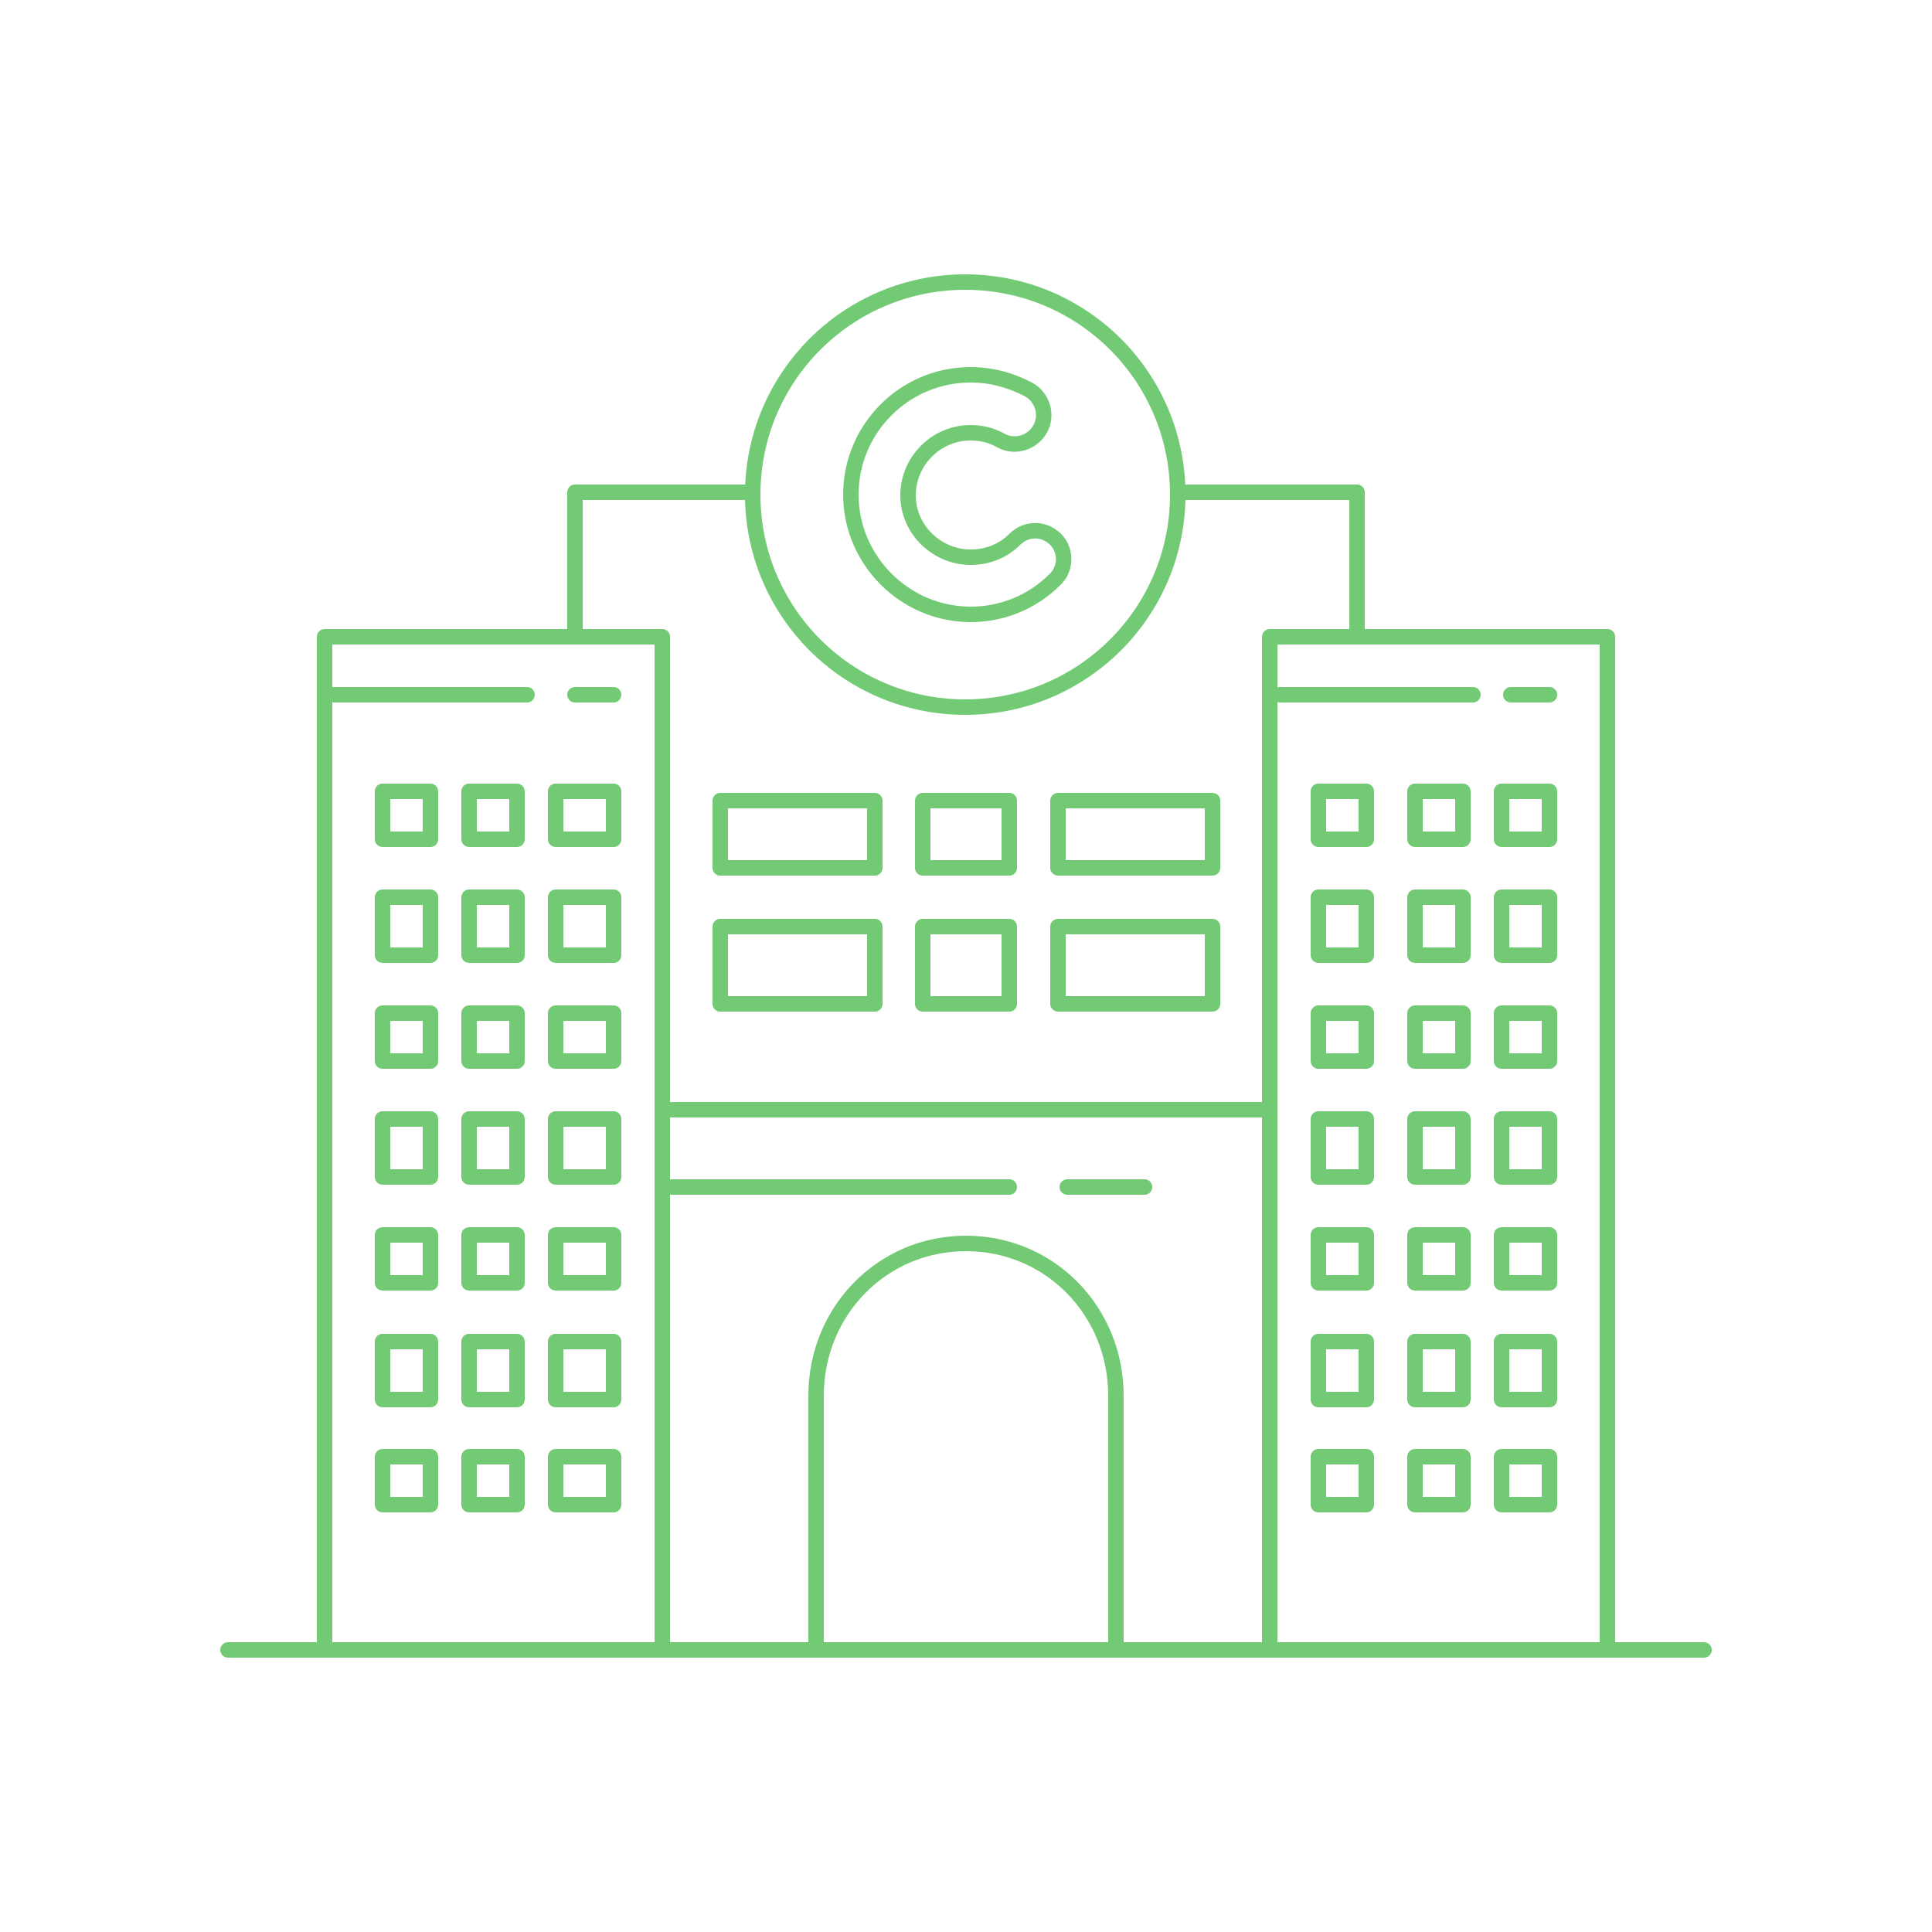<svg id="Layer_1" xmlns="http://www.w3.org/2000/svg" viewBox="0 0 250 250"><style>.st0{fill:none;stroke:#73ca74;stroke-width:2;stroke-linejoin:round;stroke-miterlimit:10;stroke-linecap:round}</style><g id="XMLID_25_"><g id="XMLID_28_"><path id="XMLID_846_" class="st0" d="M74.4 82.4h11.3v131.1"/><path id="XMLID_845_" class="st0" d="M42 212.3V82.4h32.4"/><path id="XMLID_844_" class="st0" d="M49.5 102.4h6.2v6.2h-6.2z"/><path id="XMLID_843_" class="st0" d="M71.9 102.4h7.5v6.2h-7.5z"/><path id="XMLID_842_" class="st0" d="M60.7 102.4h6.2v6.2h-6.2z"/><path id="XMLID_841_" class="st0" d="M49.5 116.1h6.2v7.5h-6.2z"/><path id="XMLID_499_" class="st0" d="M71.9 116.1h7.5v7.5h-7.5z"/><path id="XMLID_498_" class="st0" d="M60.7 116.1h6.2v7.5h-6.2z"/><path id="XMLID_497_" class="st0" d="M43.2 89.9h25"/><path id="XMLID_496_" class="st0" d="M79.4 89.9h-5"/><path id="XMLID_495_" class="st0" d="M49.5 131.1h6.2v6.2h-6.2z"/><path id="XMLID_494_" class="st0" d="M71.9 131.1h7.5v6.2h-7.5z"/><path id="XMLID_493_" class="st0" d="M60.7 131.1h6.2v6.2h-6.2z"/><path id="XMLID_492_" class="st0" d="M49.5 144.8h6.2v7.5h-6.2z"/><path id="XMLID_491_" class="st0" d="M71.9 144.8h7.5v7.5h-7.5z"/><path id="XMLID_487_" class="st0" d="M60.7 144.8h6.2v7.5h-6.2z"/><path id="XMLID_483_" class="st0" d="M49.5 159.8h6.2v6.2h-6.2z"/><path id="XMLID_481_" class="st0" d="M71.9 159.8h7.5v6.2h-7.5z"/><path id="XMLID_290_" class="st0" d="M60.7 159.8h6.2v6.2h-6.2z"/><path id="XMLID_289_" class="st0" d="M49.5 173.6h6.2v7.5h-6.2z"/><path id="XMLID_288_" class="st0" d="M71.9 173.6h7.5v7.5h-7.5z"/><path id="XMLID_287_" class="st0" d="M60.7 173.6h6.2v7.5h-6.2z"/><path id="XMLID_286_" class="st0" d="M49.5 188.5h6.2v6.2h-6.2z"/><path id="XMLID_285_" class="st0" d="M71.9 188.5h7.5v6.2h-7.5z"/><path id="XMLID_279_" class="st0" d="M60.7 188.5h6.2v6.2h-6.2z"/><path id="XMLID_271_" class="st0" d="M175.6 82.4H208v131.1"/><path id="XMLID_270_" class="st0" d="M175.6 82.4h-11.3v131.1"/><path id="XMLID_269_" class="st0" d="M170.6 102.4h6.2v6.2h-6.2z"/><path id="XMLID_268_" class="st0" d="M194.3 102.4h6.2v6.2h-6.2z"/><path id="XMLID_262_" class="st0" d="M183.1 102.4h6.2v6.2h-6.2z"/><path id="XMLID_260_" class="st0" d="M170.6 116.1h6.2v7.5h-6.2z"/><path id="XMLID_258_" class="st0" d="M194.3 116.1h6.2v7.5h-6.2z"/><path id="XMLID_242_" class="st0" d="M183.1 116.1h6.2v7.5h-6.2z"/><path id="XMLID_241_" class="st0" d="M190.6 89.9h-25"/><path id="XMLID_240_" class="st0" d="M195.5 89.9h5"/><path id="XMLID_239_" class="st0" d="M170.6 131.1h6.2v6.2h-6.2z"/><path id="XMLID_238_" class="st0" d="M194.3 131.1h6.2v6.2h-6.2z"/><path id="XMLID_237_" class="st0" d="M183.1 131.1h6.2v6.2h-6.2z"/><path id="XMLID_236_" class="st0" d="M170.6 144.8h6.2v7.5h-6.2z"/><path id="XMLID_235_" class="st0" d="M194.3 144.8h6.2v7.5h-6.2z"/><path id="XMLID_234_" class="st0" d="M183.1 144.8h6.2v7.5h-6.2z"/><path id="XMLID_233_" class="st0" d="M170.6 159.8h6.2v6.2h-6.2z"/><path id="XMLID_232_" class="st0" d="M194.3 159.8h6.2v6.2h-6.2z"/><path id="XMLID_218_" class="st0" d="M183.1 159.8h6.2v6.2h-6.2z"/><path id="XMLID_217_" class="st0" d="M170.6 173.6h6.2v7.5h-6.2z"/><path id="XMLID_216_" class="st0" d="M194.3 173.6h6.2v7.5h-6.2z"/><path id="XMLID_215_" class="st0" d="M183.1 173.6h6.2v7.5h-6.2z"/><path id="XMLID_214_" class="st0" d="M170.6 188.5h6.2v6.2h-6.2z"/><path id="XMLID_213_" class="st0" d="M194.3 188.5h6.2v6.2h-6.2z"/><path id="XMLID_209_" class="st0" d="M183.1 188.5h6.2v6.2h-6.2z"/><path id="XMLID_205_" class="st0" d="M144.4 213.5v-32.9c0-10.9-8.5-19.7-19.4-19.7s-19.4 8.8-19.4 19.7v32.9"/><path id="XMLID_204_" class="st0" d="M163.1 143.6H86.9"/><path id="XMLID_202_" class="st0" d="M130.6 153.6H86.9"/><path id="XMLID_201_" class="st0" d="M148.1 153.6h-10"/><path id="XMLID_174_" class="st0" d="M93.2 119.9h20v10h-20z"/><path id="XMLID_160_" class="st0" d="M136.9 119.9h20v10h-20z"/><path id="XMLID_157_" class="st0" d="M119.4 119.9h11.2v10h-11.2z"/><path id="XMLID_146_" class="st0" d="M93.2 103.6h20v8.7h-20z"/><path id="XMLID_128_" class="st0" d="M136.9 103.6h20v8.7h-20z"/><path id="XMLID_96_" class="st0" d="M119.4 103.6h11.2v8.7h-11.2z"/><path id="XMLID_91_" class="st0" d="M74.4 82.4V63.7h22.5"/><path id="XMLID_89_" class="st0" d="M152.4 63.7h23.2v18.7"/><path id="XMLID_975_" class="st0" d="M136.6 69.8c-1.5-1.5-3.8-1.5-5.3 0s-3.5 2.3-5.7 2.3c-4.4 0-8.1-3.6-8.1-8s3.6-8.1 8.1-8.1c1.3 0 2.7.3 3.9 1 1.8 1 4.1.3 5.1-1.5s.3-4.1-1.5-5.1c-2.3-1.2-4.8-1.9-7.5-1.9-8.6 0-15.5 7-15.5 15.5s7 15.5 15.5 15.5c4.1 0 8-1.6 10.9-4.5 1.5-1.4 1.5-3.8.1-5.2z"/><path id="XMLID_88_" class="st0" d="M97.4 64c0 15.2 12.3 27.5 27.5 27.5s27.5-12.3 27.5-27.5-12.3-27.5-27.5-27.5S97.4 48.8 97.4 64"/><path id="XMLID_86_" class="st0" d="M220.5 213.5h-191"/></g></g></svg>